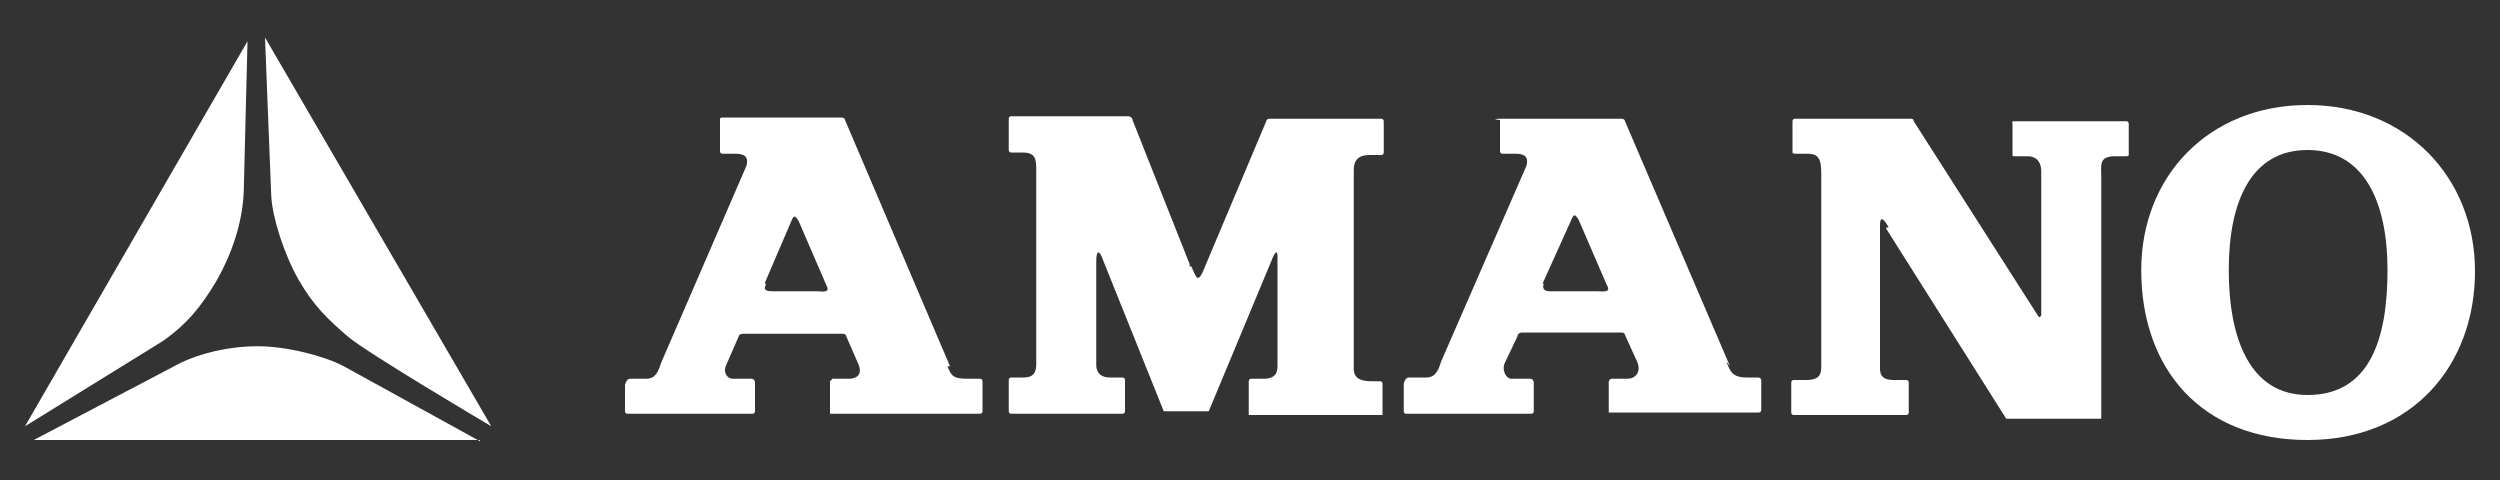 <?xml version="1.0" encoding="UTF-8"?>
<svg id="Layer_1" data-name="Layer 1" xmlns="http://www.w3.org/2000/svg" version="1.1" viewBox="0 0 200 38.4">
  <rect x="0" y="0" width="200" height="38.4" fill="#333333" stroke="none"/>
  <defs>
    <style>
      .cls-1 {
        fill: #fff;
        stroke-width: 0px;
      }
    </style>
  </defs>
  <g>
    <path class="cls-1" d="M20.7,31.3"/>
    <path class="cls-1" d="M38.4,35.3l-10.9-6c-1.5-.8-4.5-1.6-6.9-1.6s-4.6.6-6.1,1.3l-11.8,6.2h35.7Z"/>
    <path class="cls-1" d="M2,34.1l11-6.8c2-1.4,3.1-2.8,4.3-4.8,1.2-2.1,2.1-4.6,2.2-7.2l.3-12L2,34.1Z"/>
    <path class="cls-1" d="M39.3,34.1s-10-5.9-11.5-7.2c-1.5-1.3-2.7-2.4-3.9-4.5-1.2-2.1-2.1-5-2.2-6.7l-.5-12.7,18.1,31.1Z"/>
  </g>
  <g>
    <path class="cls-1" d="M76,29.3l-8.4-19.7s0-.2-.3-.2h-9.5c-.2,0-.2.1-.2.1v2.6s0,.2.2.2h1.1c.8,0,1,.4.8,1l-6.8,15.7c-.2.6-.4,1.3-1.2,1.3h-1.3c-.3,0-.4.5-.4.5v2.1s0,.2.2.2h10c.2,0,.2-.2.2-.2v-2.3s0-.3-.3-.3h-1.5c-.4,0-.8-.5-.5-1.1l1-2.3s0-.2.4-.2h7.9c.3,0,.3.2.3.2l1,2.3c.3.8-.2,1.1-.8,1.1h-1.3c0,0-.2.2-.2.2v2.6h12c.2,0,.2-.2.2-.2v-2.4s0-.2-.2-.2h-1c-1.1,0-1.3-.2-1.6-1h.2ZM61.2,22.6l2.1-4.9c.2-.5.3-.5.6,0l2.2,5.1c.2.4.2.6-.7.5h-3.6c-.7,0-.7-.2-.5-.6h-.1Z"/>
    <path class="cls-1" d="M138.4,29.3l-8.4-19.6s0-.2-.3-.2h-9.5c-1.2,0-.2.1-.2.1v2.5s0,.2.2.2h1.1c.8,0,1,.4.8,1l-6.8,15.6c-.2.6-.4,1.3-1.2,1.3h-1.4c-.3,0-.4.5-.4.5v2.2s0,.2.2.2h10c.2,0,.2-.2.2-.2v-2.3s0-.3-.3-.3h-1.5c-.4,0-.8-.7-.5-1.3l1-2.1s0-.3.4-.3h7.9c.3,0,.3.2.3.2l1,2.2c.3.8-.2,1.3-.8,1.3h-1.3c-.1,0-.2.2-.2.2v2.5h12c.2,0,.2-.2.2-.2v-2.4s0-.2-.3-.2h-.9c-1.1,0-1.3-.5-1.6-1.3l.3.4ZM123.4,22.7l2.3-5.1c.2-.5.3-.5.6,0l2.2,5.1c.2.4.4.7-.7.6h-3.8q-.7,0-.5-.6h0Z"/>
    <path class="cls-1" d="M95.2,21.2l-4.6-11.6s0-.3-.4-.3h-9.3c-.2,0-.2.2-.2.2v2.5s0,.2.2.2h.9c1.1,0,1.1.6,1.1,1.5v15.3c0,.5,0,1.2-1,1.2h-1c-.2,0-.2.2-.2.2v2.5s0,.2.2.2h8.9c.2,0,.2-.2.2-.2v-2.5s0-.2-.2-.2h-1c-1,0-1.1-.7-1.1-1v-8.3c0-1,.3-.8.5-.2l4.9,12.2s0,0,.2,0h3.2c0,0,.2,0,.2,0l5-12c.3-.8.5-.9.5-.4v8.7c0,.4,0,1.1-1.1,1.1h-1c-.2,0-.2.2-.2.2v2.5s0,.2,0,.2h10.5c0,0,.2,0,.2,0v-2.5s0-.2-.2-.2h-.7c-1.5,0-1.4-.8-1.4-1.2v-15.7c0-1.2.9-1.2,1.4-1.2h.8c.2,0,.2-.2.2-.2v-2.5s0-.2-.2-.2h-8.9c-.3,0-.3.2-.3.2l-5.1,12.1c-.4.8-.5.4-.9-.5h-.2Z"/>
    <path class="cls-1" d="M150.9,18.3l9.6,15.2h7.6V14.1c0-.9-.2-1.6,1.1-1.6h.9c.2,0,.2-.1.2-.1v-2.5s0-.2-.2-.2h-9c-.2,0-.1.2-.1.2v2.5s0,.1.1.1h1.1c.9,0,1.1.7,1.1,1.2v11.5c0,.1-.2.3-.3,0-.2-.3-9-14.1-9.9-15.5,0-.2-.2-.2-.2-.2h-9.3c-.2,0-.2.2-.2.2v2.5s0,.1.2.1h1c.7,0,1.1.2,1.1,1.5v15.4c0,.6,0,1.2-1.2,1.2h-1c-.2,0-.2.2-.2.2v2.4s0,.2.2.2h9c.2,0,.2-.2.2-.2v-2.4s0-.2-.2-.2h-1c-1.2,0-1.1-.7-1.1-1.2v-11.2c0-.6.2-.7.7.2h-.2Z"/>
    <path class="cls-1" d="M171.3,21.6c0-7.5,5.4-13.2,13.3-13.2s13.4,5.8,13.4,13.3-5,13.5-13.4,13.5-13.3-5.6-13.3-13.6ZM184.6,31.6c5,0,6.4-4.5,6.4-10s-1.9-9.6-6.4-9.6-6.3,4.1-6.3,9.6,1.7,10,6.3,10Z"/>
  </g>
</svg>